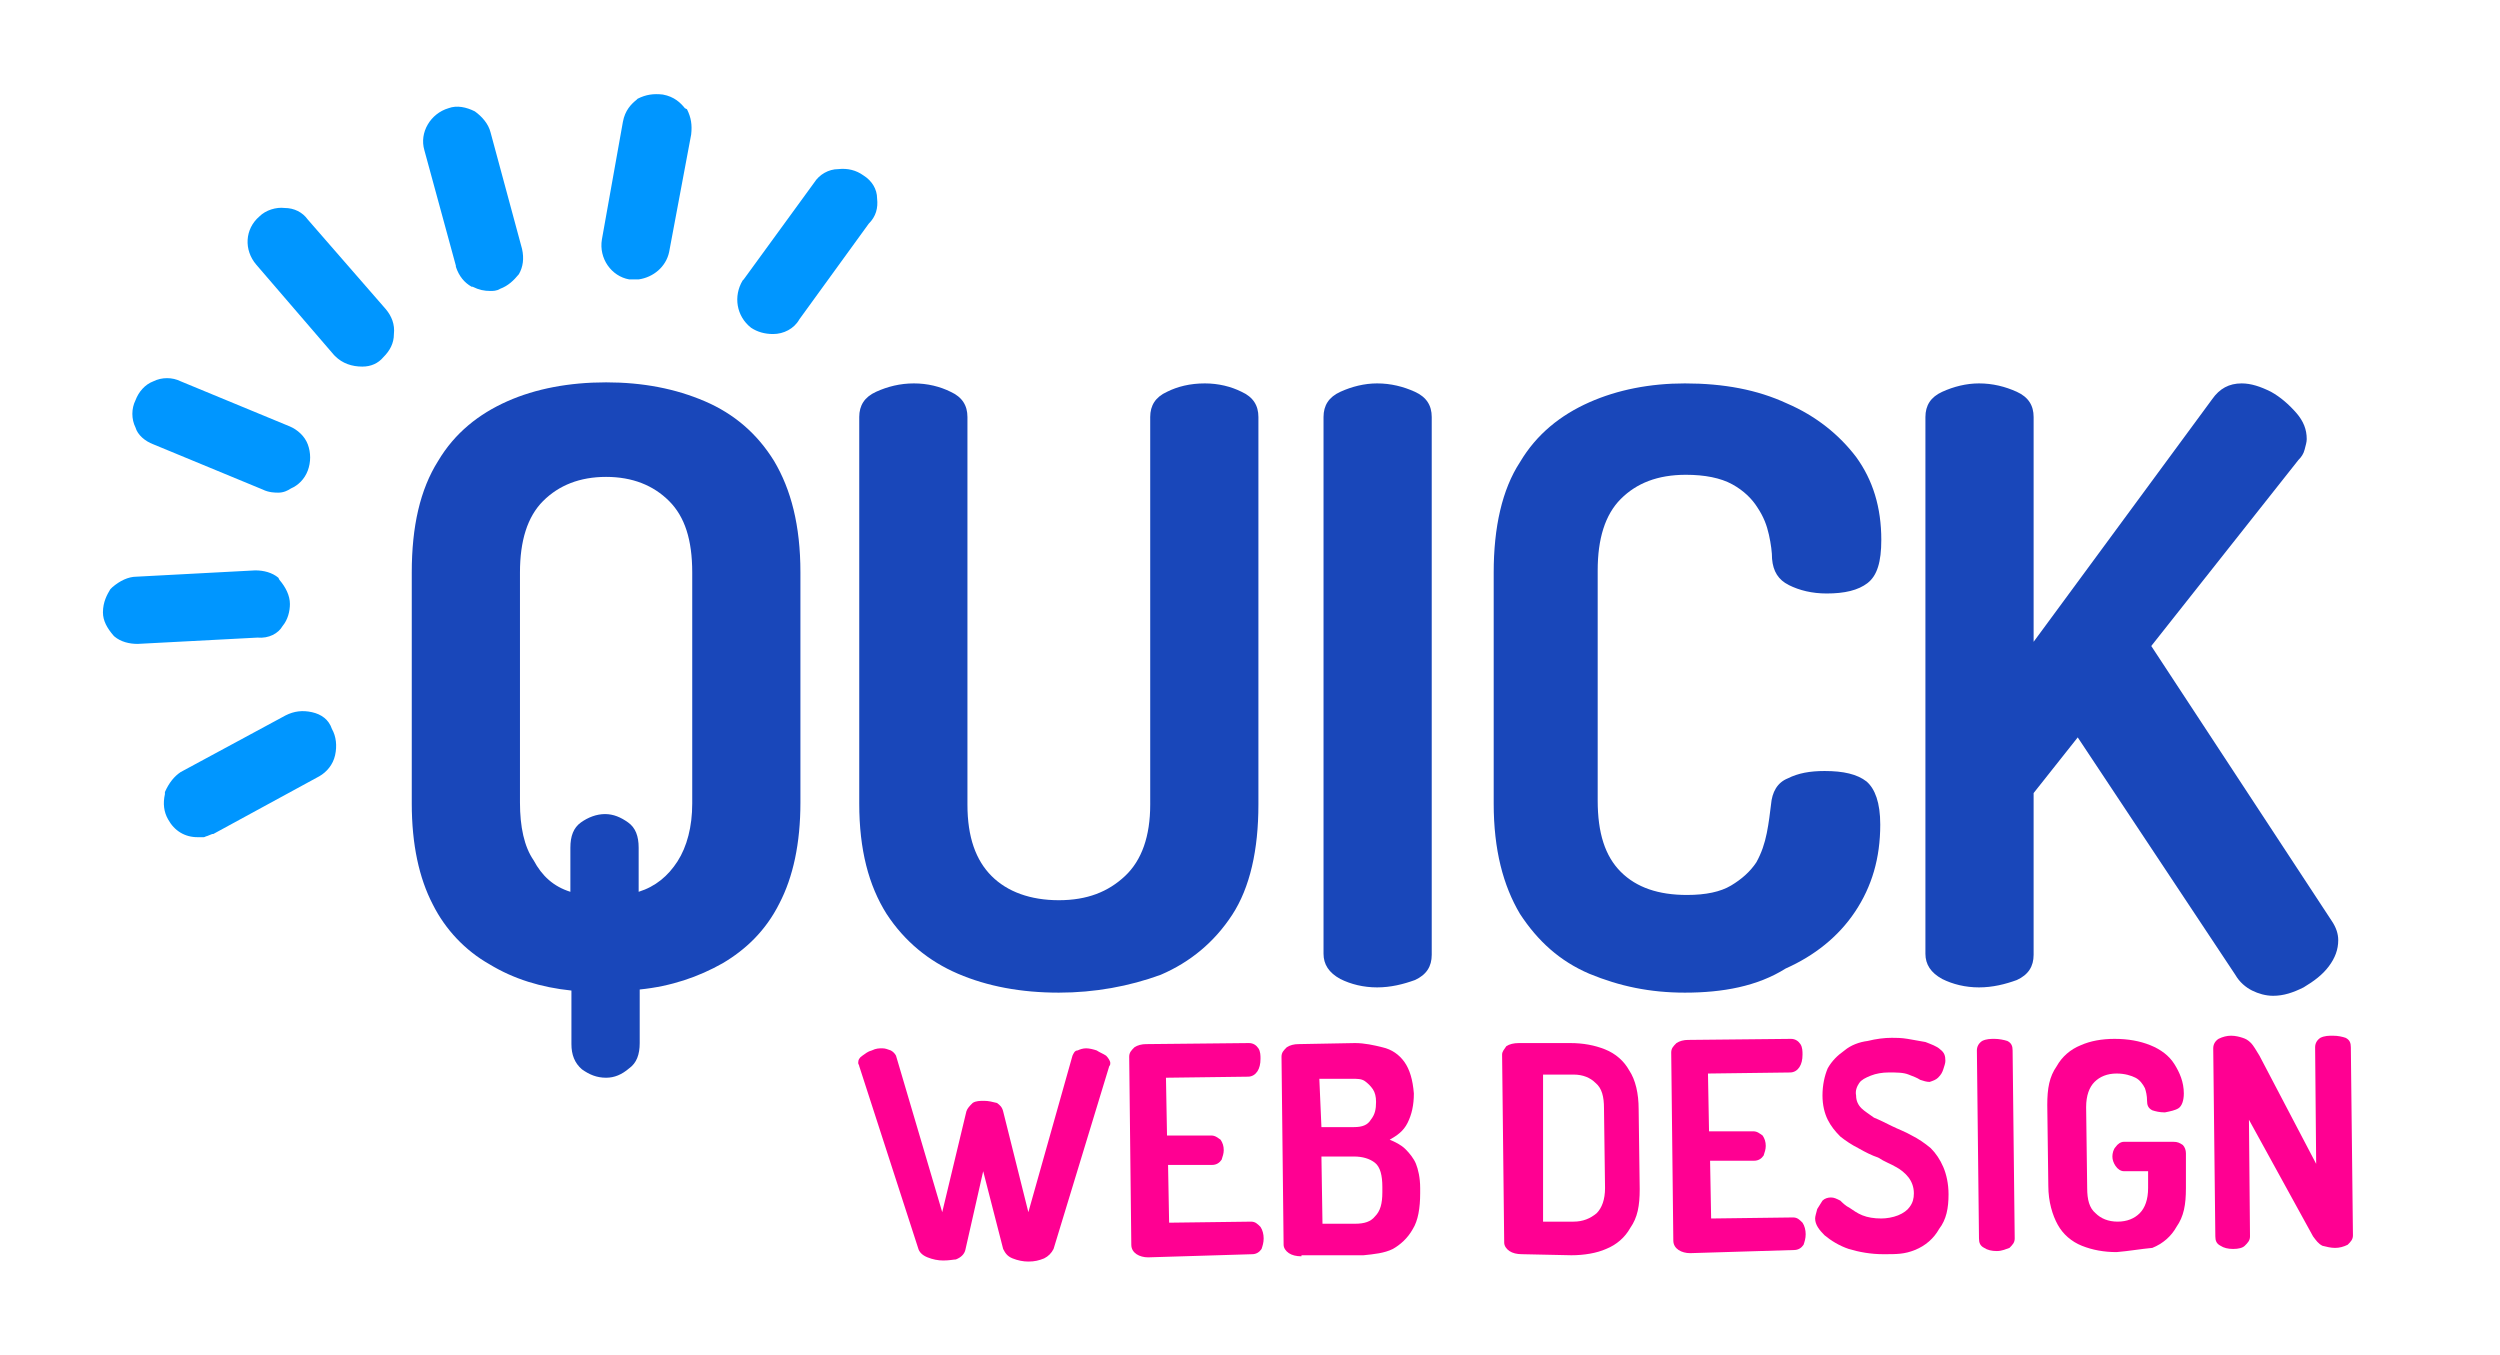 <?xml version="1.0" encoding="utf-8"?>
<!-- Generator: Adobe Illustrator 27.2.0, SVG Export Plug-In . SVG Version: 6.00 Build 0)  -->
<svg version="1.1" id="Layer_1" xmlns="http://www.w3.org/2000/svg" xmlns:xlink="http://www.w3.org/1999/xlink" x="0px" y="0px"
	 viewBox="0 0 238 129" style="enable-background:new 0 0 238 129;" xml:space="preserve">
<style type="text/css">
	.st0{fill:#1947BA;}
	.st1{fill:#0096FF;}
	.st2{enable-background:new    ;}
	.st3{fill:#FF0092;}
</style>
<g>
	<path class="st0" d="M57.7,102.6c-0.9,0-1.6-0.3-2.3-0.8c-0.7-0.6-1-1.4-1-2.4v-5.1c-2.9-0.3-5.5-1.1-7.8-2.5
		c-2.3-1.3-4.2-3.3-5.4-5.7c-1.3-2.5-2-5.7-2-9.6v-22c0-4.4,0.8-7.9,2.5-10.6c1.6-2.7,3.9-4.5,6.6-5.7s5.9-1.8,9.4-1.8
		s6.6,0.6,9.4,1.8s5,3.1,6.6,5.7c1.6,2.7,2.5,6.1,2.5,10.6v21.9c0,3.9-0.7,7.1-2,9.6c-1.3,2.6-3.2,4.4-5.4,5.7
		c-2.3,1.3-4.9,2.2-7.9,2.5v5.1c0,1.1-0.3,1.9-1,2.4C59.2,102.3,58.5,102.6,57.7,102.6z M54.3,84.9v-4.2c0-1.1,0.3-1.9,1-2.4
		s1.5-0.8,2.3-0.8s1.5,0.3,2.2,0.8s1,1.3,1,2.4v4.2c1.6-0.5,2.8-1.5,3.7-2.9s1.4-3.3,1.4-5.5v-22c0-3.1-0.7-5.3-2.2-6.8
		c-1.5-1.5-3.5-2.3-6-2.3s-4.5,0.8-6,2.3s-2.2,3.8-2.2,6.8v21.9c0,2.3,0.4,4.2,1.3,5.5C51.6,83.4,52.7,84.4,54.3,84.9z"/>
	<path class="st0" d="M100.8,94.5c-3.6,0-6.8-0.6-9.6-1.8c-2.8-1.2-5.1-3.1-6.8-5.7c-1.7-2.7-2.6-6.1-2.6-10.5V39.7
		c0-1.1,0.5-1.9,1.6-2.4s2.3-0.8,3.6-0.8s2.5,0.3,3.5,0.8c1.1,0.5,1.6,1.3,1.6,2.4v36.9c0,3.1,0.8,5.3,2.3,6.8s3.7,2.3,6.4,2.3
		c2.7,0,4.7-0.8,6.3-2.3s2.4-3.8,2.4-6.8V39.7c0-1.1,0.5-1.9,1.6-2.4c1-0.5,2.2-0.8,3.6-0.8c1.3,0,2.5,0.3,3.5,0.8
		c1.1,0.5,1.6,1.3,1.6,2.4v36.9c0,4.3-0.8,7.9-2.5,10.5s-4,4.5-6.8,5.7C107.5,93.9,104.2,94.5,100.8,94.5z"/>
	<path class="st0" d="M131.1,94c-1.3,0-2.5-0.3-3.5-0.8c-1.1-0.6-1.6-1.4-1.6-2.4V39.7c0-1.1,0.5-1.9,1.6-2.4
		c1.1-0.5,2.3-0.8,3.5-0.8c1.3,0,2.5,0.3,3.6,0.8s1.6,1.3,1.6,2.4v51.2c0,1.1-0.5,1.9-1.6,2.4C133.6,93.7,132.4,94,131.1,94z"/>
	<path class="st0" d="M160.4,94.5c-3.3,0-6.2-0.6-9.1-1.8c-2.8-1.2-4.9-3.1-6.6-5.7c-1.6-2.7-2.5-6.1-2.5-10.5v-22
		c0-4.3,0.8-7.9,2.5-10.5c1.6-2.7,3.9-4.5,6.6-5.7s5.8-1.8,9.1-1.8c3.7,0,6.9,0.6,9.7,1.9c2.8,1.2,5,3,6.6,5.1
		c1.6,2.2,2.4,4.8,2.4,7.9c0,2.1-0.4,3.4-1.3,4.1c-0.9,0.7-2.2,1-3.9,1c-1.4,0-2.6-0.3-3.6-0.8s-1.5-1.3-1.6-2.5
		c0-0.6-0.1-1.4-0.3-2.3s-0.5-1.7-1.1-2.6c-0.5-0.8-1.3-1.6-2.4-2.2c-1.1-0.6-2.6-0.9-4.4-0.9c-2.7,0-4.7,0.8-6.2,2.3
		s-2.2,3.8-2.2,6.8v21.9c0,3.1,0.7,5.3,2.2,6.8s3.6,2.2,6.3,2.2c1.8,0,3.2-0.3,4.2-0.9s1.8-1.3,2.4-2.2c0.5-0.9,0.8-1.8,1-2.8
		s0.3-1.9,0.4-2.7c0.1-1.2,0.6-2.1,1.6-2.5c1-0.5,2.1-0.7,3.5-0.7c1.8,0,3.1,0.3,4,1c0.8,0.7,1.3,2,1.3,4.1c0,3.2-0.8,5.9-2.4,8.3
		c-1.6,2.4-3.9,4.2-6.6,5.4C167.3,93.9,164,94.5,160.4,94.5z"/>
	<path class="st0" d="M188.4,94c-1.3,0-2.5-0.3-3.5-0.8c-1.1-0.6-1.6-1.4-1.6-2.4V39.7c0-1.1,0.5-1.9,1.6-2.4s2.3-0.8,3.5-0.8
		c1.3,0,2.5,0.3,3.6,0.8s1.6,1.3,1.6,2.4v21.4l17-23.1c0.7-1,1.6-1.5,2.8-1.5c0.9,0,1.8,0.3,2.8,0.8c0.9,0.5,1.7,1.2,2.4,2
		s1,1.6,1,2.5c0,0.3-0.1,0.6-0.2,1c-0.1,0.4-0.3,0.7-0.6,1l-14,17.7L222,87.7c0.4,0.6,0.6,1.2,0.6,1.8c0,0.9-0.3,1.7-0.9,2.5
		c-0.6,0.8-1.4,1.4-2.4,2c-1,0.5-1.9,0.8-2.9,0.8c-0.7,0-1.4-0.2-2-0.5s-1.2-0.8-1.6-1.5l-15-22.6l-4.2,5.3v15.4
		c0,1.1-0.5,1.9-1.6,2.4C190.9,93.7,189.7,94,188.4,94z"/>
	<g>
		<path class="st1" d="M29.3,20.9c-0.5-0.7-1.3-1.1-2.2-1.1c-0.8-0.1-1.8,0.2-2.4,0.8c-1.4,1.2-1.5,3.2-0.3,4.6l7.4,8.6l0.1,0.1
			c0.7,0.7,1.6,1,2.6,1c0.8,0,1.5-0.3,2-0.9c0.6-0.6,1-1.3,1-2.2c0.1-0.9-0.2-1.7-0.8-2.4L29.3,20.9z"/>
		<path class="st1" d="M46.7,12.6c-0.2-0.8-0.8-1.5-1.5-2c-0.8-0.4-1.7-0.6-2.5-0.3c-1.7,0.5-2.8,2.3-2.3,4l3,11v0.1
			c0.3,0.9,0.8,1.5,1.5,1.9H45c0.6,0.3,1.1,0.4,1.7,0.4c0.2,0,0.6,0,0.9-0.2c0.8-0.3,1.3-0.8,1.8-1.4c0.4-0.7,0.5-1.5,0.3-2.4
			L46.7,12.6z"/>
		<path class="st1" d="M65.2,10.3c-0.4-0.5-1-1.1-2.1-1.3c-0.9-0.1-1.6,0-2.4,0.4l-0.1,0.1c-0.5,0.4-1.1,1-1.3,2.1l-2,11.2
			c-0.3,1.8,0.9,3.5,2.6,3.8h0.8h0.1c1.4-0.2,2.6-1.2,2.9-2.6l2.1-11.2c0.1-0.9,0-1.6-0.4-2.4L65.2,10.3z"/>
		<path class="st1" d="M83.5,18.9c0-0.9-0.5-1.7-1.3-2.2c-0.7-0.5-1.5-0.7-2.4-0.6c-0.9,0-1.8,0.5-2.3,1.3l-6.7,9.2l-0.1,0.1
			c-0.9,1.5-0.6,3.4,0.8,4.5c0.6,0.4,1.3,0.6,2.1,0.6c1,0,2-0.5,2.5-1.4l6.6-9.1C83.4,20.6,83.6,19.8,83.5,18.9z"/>
		<path class="st1" d="M29.7,67.8c-0.9-0.2-1.7-0.1-2.5,0.3l-10,5.4l0,0c-0.6,0.4-1.1,1-1.5,1.9v0.1v0.1c-0.2,0.9-0.1,1.7,0.3,2.4
			c0.6,1.1,1.6,1.7,2.8,1.7c0.1,0,0.3,0,0.4,0h0.1h0.1c0.1,0,0.2-0.1,0.3-0.1c0.2-0.1,0.3-0.1,0.5-0.2h0.1l10.1-5.5l0,0
			c0.7-0.4,1.3-1.1,1.5-2c0.2-0.9,0.1-1.8-0.3-2.5C31.3,68.5,30.6,68,29.7,67.8z"/>
		<path class="st1" d="M26.9,59.6c0.5-0.6,0.7-1.4,0.7-2.1c0-0.8-0.4-1.6-1-2.3L26.5,55c-0.6-0.5-1.4-0.7-2.2-0.7L13,54.9
			c-0.8,0-1.6,0.4-2.3,1L10.6,56l-0.1,0.1c-0.3,0.5-0.7,1.2-0.7,2.2c0,0.8,0.4,1.5,1,2.2l0.1,0.1c0.6,0.5,1.4,0.7,2.2,0.7l0,0
			l11.4-0.6C25.6,60.8,26.5,60.3,26.9,59.6z"/>
		<path class="st1" d="M14.6,42.3L25,46.6c0.6,0.3,1.2,0.3,1.5,0.3c0.5,0,0.9-0.2,1.2-0.4c0.7-0.3,1.3-0.9,1.6-1.7
			c0.3-0.8,0.3-1.7,0-2.5s-1-1.4-1.7-1.7l-10.4-4.3c-0.8-0.4-1.8-0.4-2.6,0c-0.8,0.3-1.4,1-1.7,1.8c-0.4,0.8-0.4,1.8,0,2.6
			C13.1,41.4,13.8,42,14.6,42.3z"/>
	</g>
	<g class="st2">
		<path class="st3" d="M89.8,120c-0.5,0-1-0.1-1.5-0.3s-0.8-0.5-0.9-0.9l-5.6-17.3c0-0.1-0.1-0.2-0.1-0.3c0-0.3,0.1-0.5,0.4-0.7
			s0.5-0.4,0.9-0.5c0.4-0.2,0.7-0.2,1-0.2s0.5,0.1,0.8,0.2c0.2,0.1,0.4,0.3,0.5,0.5l4.4,14.9l2.3-9.6c0.1-0.3,0.3-0.5,0.6-0.8
			c0.3-0.2,0.7-0.2,1.1-0.2s0.8,0.1,1.2,0.2c0.3,0.2,0.5,0.4,0.6,0.8l2.4,9.6l4.2-14.9c0.1-0.2,0.2-0.5,0.5-0.5
			c0.2-0.1,0.5-0.2,0.8-0.2s0.7,0.1,1,0.2c0.3,0.2,0.6,0.3,0.9,0.5c0.2,0.2,0.4,0.5,0.4,0.7c0,0.1,0,0.2-0.1,0.3l-5.3,17.4
			c-0.2,0.4-0.5,0.7-0.9,0.9c-0.5,0.2-0.9,0.3-1.5,0.3c-0.5,0-1-0.1-1.5-0.3s-0.7-0.5-0.9-0.9l-1.9-7.4l-1.7,7.5
			c-0.1,0.4-0.4,0.7-0.9,0.9C90.8,119.9,90.4,120,89.8,120z"/>
		<path class="st3" d="M109.3,119.7c-0.4,0-0.8-0.1-1.1-0.3c-0.3-0.2-0.5-0.5-0.5-0.9l-0.2-17.9c0-0.4,0.2-0.6,0.5-0.9
			c0.3-0.2,0.7-0.3,1.1-0.3l9.8-0.1c0.4,0,0.7,0.2,0.9,0.5c0.2,0.3,0.2,0.7,0.2,1c0,0.5-0.1,0.9-0.3,1.2c-0.2,0.3-0.5,0.5-0.9,0.5
			l-7.8,0.1l0.1,5.5h4.2c0.4,0,0.6,0.2,0.9,0.4c0.2,0.3,0.3,0.6,0.3,1c0,0.3-0.1,0.6-0.2,0.9c-0.2,0.3-0.5,0.5-0.9,0.5h-4.2l0.1,5.5
			l7.8-0.1c0.4,0,0.6,0.2,0.9,0.5c0.2,0.3,0.3,0.7,0.3,1.1s-0.1,0.7-0.2,1c-0.2,0.3-0.5,0.5-0.9,0.5L109.3,119.7z"/>
		<path class="st3" d="M123.9,119.6c-0.5,0-0.9-0.1-1.2-0.3c-0.3-0.2-0.5-0.5-0.5-0.8l-0.2-17.9c0-0.4,0.2-0.6,0.5-0.9
			c0.3-0.2,0.7-0.3,1.1-0.3l5.4-0.1c0.9,0,1.8,0.2,2.6,0.4c0.9,0.2,1.6,0.7,2.1,1.4c0.5,0.7,0.8,1.7,0.9,3c0,1.1-0.2,2-0.6,2.8
			c-0.4,0.8-1,1.2-1.7,1.6c0.5,0.2,1.1,0.5,1.5,0.9s0.8,0.9,1,1.4s0.4,1.3,0.4,2.3v0.5c0,1.4-0.2,2.6-0.7,3.4
			c-0.5,0.9-1.2,1.5-1.9,1.9c-0.8,0.4-1.8,0.5-2.8,0.6h-5.9V119.6z M125.8,107.3h3.1c0.8,0,1.3-0.2,1.6-0.7c0.4-0.5,0.5-1,0.5-1.7
			c0-0.5-0.1-0.9-0.3-1.2s-0.5-0.6-0.8-0.8c-0.3-0.2-0.7-0.2-1.2-0.2h-3.1L125.8,107.3z M125.9,116.5h3.1c0.9,0,1.5-0.2,1.9-0.7
			c0.5-0.5,0.7-1.2,0.7-2.3V113c0-1.1-0.2-1.9-0.7-2.3c-0.5-0.4-1.2-0.6-2-0.6h-3.1L125.9,116.5z"/>
		<path class="st3" d="M144.9,119.4c-0.5,0-0.9-0.1-1.2-0.3s-0.5-0.5-0.5-0.8l-0.2-17.9c0-0.3,0.2-0.5,0.4-0.8
			c0.3-0.2,0.7-0.3,1.2-0.3h4.9c1.2,0,2.3,0.2,3.3,0.6s1.8,1.1,2.3,2c0.6,0.9,0.9,2.2,0.9,3.7l0.1,7.6c0,1.6-0.2,2.7-0.9,3.7
			c-0.5,0.9-1.3,1.6-2.3,2c-0.9,0.4-2.1,0.6-3.3,0.6L144.9,119.4z M146.9,116.3h2.9c0.9,0,1.6-0.3,2.2-0.8c0.5-0.5,0.8-1.3,0.8-2.4
			l-0.1-7.6c0-1.1-0.2-1.9-0.8-2.4c-0.5-0.5-1.2-0.8-2.1-0.8h-2.9L146.9,116.3L146.9,116.3z"/>
		<path class="st3" d="M160.9,119.3c-0.4,0-0.8-0.1-1.1-0.3s-0.5-0.5-0.5-0.9l-0.2-17.9c0-0.4,0.2-0.6,0.5-0.9
			c0.3-0.2,0.7-0.3,1.1-0.3l9.8-0.1c0.4,0,0.7,0.2,0.9,0.5s0.2,0.7,0.2,1c0,0.5-0.1,0.9-0.3,1.2c-0.2,0.3-0.5,0.5-0.9,0.5l-7.8,0.1
			l0.1,5.5h4.2c0.4,0,0.6,0.2,0.9,0.4c0.2,0.3,0.3,0.6,0.3,1c0,0.3-0.1,0.6-0.2,0.9c-0.2,0.3-0.5,0.5-0.9,0.5h-4.2l0.1,5.5l7.8-0.1
			c0.4,0,0.6,0.2,0.9,0.5c0.2,0.3,0.3,0.7,0.3,1.1s-0.1,0.7-0.2,1c-0.2,0.3-0.5,0.5-0.9,0.5L160.9,119.3z"/>
		<path class="st3" d="M179.3,119.4c-1.2,0-2.3-0.2-3.3-0.5c-0.9-0.3-1.7-0.8-2.3-1.3c-0.5-0.5-0.9-1-0.9-1.6c0-0.2,0.1-0.5,0.2-0.9
			c0.2-0.3,0.3-0.5,0.5-0.8c0.2-0.2,0.5-0.3,0.8-0.3s0.5,0.1,0.9,0.3c0.2,0.2,0.5,0.5,0.9,0.7c0.3,0.2,0.7,0.5,1.2,0.7
			s1.1,0.3,1.8,0.3c0.5,0,1.1-0.1,1.6-0.3s0.9-0.5,1.1-0.8c0.3-0.4,0.4-0.8,0.4-1.3c0-0.6-0.2-1.1-0.5-1.5s-0.8-0.8-1.2-1
			c-0.5-0.3-1.1-0.5-1.7-0.9c-0.6-0.2-1.2-0.5-1.9-0.9c-0.6-0.3-1.2-0.7-1.7-1.1c-0.5-0.5-0.9-1-1.2-1.6s-0.5-1.4-0.5-2.3
			c0-1,0.2-1.9,0.5-2.6c0.4-0.7,0.9-1.2,1.6-1.7c0.6-0.5,1.4-0.8,2.2-0.9c0.8-0.2,1.6-0.3,2.3-0.3c0.4,0,0.9,0,1.5,0.1
			c0.5,0.1,1.2,0.2,1.7,0.3c0.5,0.2,1.1,0.4,1.4,0.7c0.4,0.3,0.5,0.6,0.5,1.1c0,0.2-0.1,0.5-0.2,0.8c-0.1,0.3-0.2,0.5-0.5,0.8
			c-0.2,0.2-0.5,0.3-0.8,0.4c-0.3,0-0.6-0.1-0.9-0.2c-0.3-0.2-0.6-0.3-1.1-0.5s-1.1-0.2-1.9-0.2c-0.6,0-1.2,0.1-1.7,0.3
			c-0.5,0.2-0.9,0.4-1.1,0.7c-0.2,0.3-0.4,0.7-0.3,1.2c0,0.5,0.2,0.9,0.5,1.2c0.3,0.3,0.8,0.6,1.2,0.9c0.5,0.2,1.1,0.5,1.7,0.8
			s1.2,0.5,1.9,0.9c0.6,0.3,1.2,0.7,1.8,1.2c0.5,0.5,0.9,1.1,1.2,1.8s0.5,1.6,0.5,2.6c0,1.3-0.2,2.4-0.9,3.3c-0.5,0.9-1.3,1.6-2.3,2
			S180.6,119.4,179.3,119.4z"/>
		<path class="st3" d="M190.1,119.1c-0.5,0-0.9-0.1-1.2-0.3c-0.4-0.2-0.5-0.5-0.5-0.9l-0.2-17.9c0-0.4,0.2-0.7,0.5-0.9
			c0.4-0.2,0.8-0.2,1.2-0.2s0.9,0.1,1.2,0.2c0.4,0.2,0.5,0.5,0.5,0.9l0.2,17.9c0,0.4-0.2,0.6-0.5,0.9
			C191,118.9,190.6,119.1,190.1,119.1z"/>
		<path class="st3" d="M201.5,119.2c-1.2,0-2.3-0.2-3.3-0.6c-1-0.4-1.8-1.1-2.3-2s-0.9-2.2-0.9-3.7l-0.1-7.7c0-1.6,0.2-2.7,0.9-3.7
			c0.5-0.9,1.3-1.6,2.3-2c0.9-0.4,2-0.6,3.2-0.6c1.3,0,2.4,0.2,3.4,0.6s1.8,1,2.3,1.8s0.9,1.7,0.9,2.8c0,0.7-0.2,1.2-0.5,1.4
			c-0.3,0.2-0.8,0.3-1.3,0.4c-0.5,0-0.9-0.1-1.2-0.2c-0.4-0.2-0.5-0.5-0.5-0.9c0-0.5-0.1-0.9-0.2-1.2c-0.2-0.4-0.5-0.8-0.9-1
			s-1-0.4-1.8-0.4c-0.9,0-1.6,0.3-2.1,0.8s-0.8,1.3-0.8,2.4l0.1,7.7c0,1.1,0.2,1.9,0.8,2.4c0.5,0.5,1.2,0.8,2.1,0.8
			c0.9,0,1.6-0.3,2.1-0.8s0.8-1.3,0.8-2.4v-1.6h-2.3c-0.3,0-0.6-0.2-0.8-0.5s-0.3-0.6-0.3-0.9s0.1-0.7,0.3-0.9
			c0.2-0.3,0.5-0.5,0.8-0.5h4.7c0.4,0,0.6,0.1,0.9,0.3c0.2,0.2,0.3,0.5,0.3,0.8v3.3c0,1.6-0.2,2.7-0.9,3.7c-0.5,0.9-1.3,1.6-2.3,2
			C203.8,118.9,202.7,119.1,201.5,119.2z"/>
		<path class="st3" d="M212.6,118.9c-0.5,0-0.9-0.1-1.2-0.3c-0.4-0.2-0.5-0.5-0.5-0.9l-0.2-17.9c0-0.4,0.2-0.7,0.5-0.9
			c0.4-0.2,0.8-0.3,1.2-0.3s0.8,0.1,1.1,0.2s0.5,0.2,0.8,0.5c0.2,0.2,0.5,0.7,0.8,1.2l5.4,10.3l-0.1-11.1c0-0.4,0.2-0.7,0.5-0.9
			c0.4-0.2,0.8-0.2,1.2-0.2c0.5,0,0.9,0.1,1.2,0.2c0.4,0.2,0.5,0.5,0.5,0.9l0.2,17.9c0,0.4-0.2,0.6-0.5,0.9
			c-0.4,0.2-0.8,0.3-1.2,0.3s-0.8-0.1-1.2-0.2c-0.4-0.2-0.6-0.5-0.9-0.9l-6.1-11.1l0.1,11.1c0,0.4-0.2,0.6-0.5,0.9
			C213.5,118.8,213.1,118.9,212.6,118.9z"/>
	</g>
</g>
</svg>
